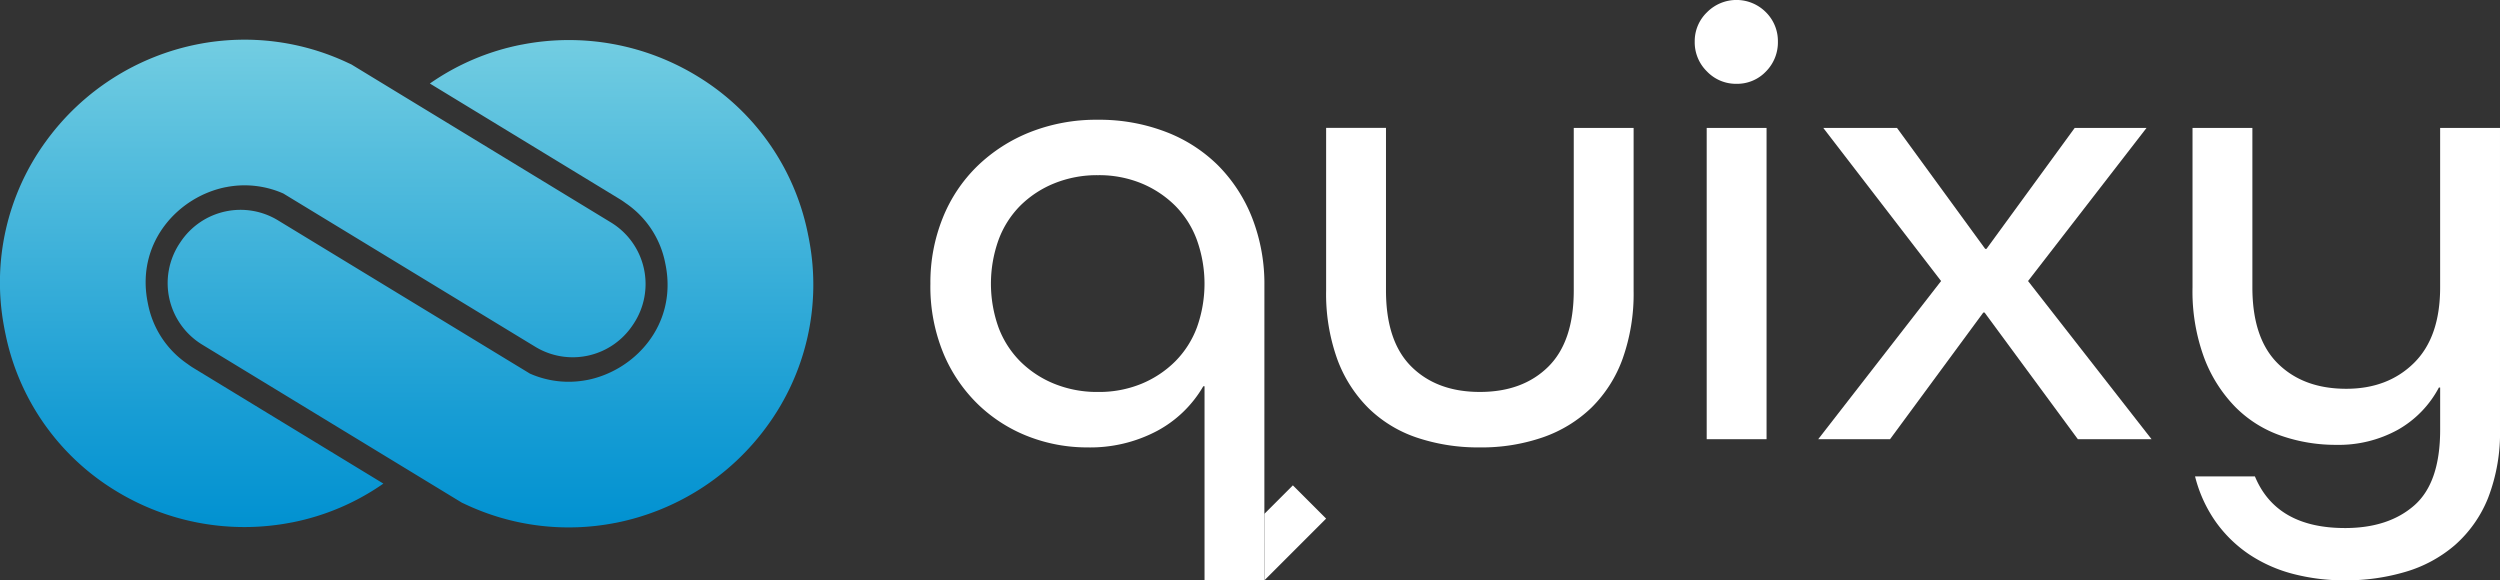 <svg id="Layer_1" data-name="Layer 1" xmlns="http://www.w3.org/2000/svg" xmlns:xlink="http://www.w3.org/1999/xlink" viewBox="0 0 467.437 108.508"><rect x="0" y="0" width="467.437" height="108.508" fill="#333333" stroke="none"/><defs><style>.cls-1{fill:#fff;}.cls-2{fill:url(#linear-gradient);}.cls-3{fill:url(#linear-gradient-2);}</style><linearGradient id="linear-gradient" x1="92.982" y1="100.223" x2="92.982" y2="7.026" gradientUnits="userSpaceOnUse"><stop offset="0" stop-color="#0091d1"/><stop offset="0.242" stop-color="#189dd4"/><stop offset="0.747" stop-color="#54bddd"/><stop offset="1" stop-color="#74cee2"/></linearGradient><linearGradient id="linear-gradient-2" x1="61.636" y1="100.149" x2="61.636" y2="6.952" xlink:href="#linear-gradient"/></defs><title>Quixy_Logo2</title><path class="cls-1" d="M237.687,109.254H226.5V72.967h-.235a21.942,21.942,0,0,1-8.661,8.364A26.689,26.689,0,0,1,204.581,84.4a30.287,30.287,0,0,1-10.9-2,28.214,28.214,0,0,1-9.365-5.891,28.622,28.622,0,0,1-6.6-9.6,32.792,32.792,0,0,1-2.474-13.138,32.243,32.243,0,0,1,2.3-12.252,28.11,28.11,0,0,1,6.479-9.719,30.125,30.125,0,0,1,9.9-6.362,33.664,33.664,0,0,1,12.666-2.3,34.64,34.64,0,0,1,12.607,2.238,28.118,28.118,0,0,1,9.837,6.3,28.905,28.905,0,0,1,6.362,9.779,34,34,0,0,1,2.3,12.784ZM206.585,33.5A21.282,21.282,0,0,0,198.4,35.03a19.312,19.312,0,0,0-6.362,4.182,17.818,17.818,0,0,0-4.066,6.422,24.292,24.292,0,0,0,0,16.317,17.9,17.9,0,0,0,4.066,6.362A19.268,19.268,0,0,0,198.4,72.5a21.263,21.263,0,0,0,8.188,1.532,20.821,20.821,0,0,0,8.129-1.532,19.42,19.42,0,0,0,6.3-4.183,17.853,17.853,0,0,0,4.063-6.362,24.227,24.227,0,0,0,0-16.317,17.771,17.771,0,0,0-4.063-6.422,19.465,19.465,0,0,0-6.3-4.182A20.839,20.839,0,0,0,206.585,33.5Z" transform="translate(-1.282 -0.746)"/><path class="cls-1" d="M295.534,24.663h11.192v30.4a36.24,36.24,0,0,1-2.062,12.783,24.5,24.5,0,0,1-5.832,9.13,24.763,24.763,0,0,1-9.07,5.538A35.03,35.03,0,0,1,277.98,84.4,35.983,35.983,0,0,1,266.2,82.568a23.742,23.742,0,0,1-9.073-5.537,25.082,25.082,0,0,1-5.832-9.189,36.2,36.2,0,0,1-2.061-12.783v-30.4h11.192v30.4q0,9.543,4.772,14.256t12.784,4.713q8.009,0,12.781-4.713t4.773-14.256Z" transform="translate(-1.282 -0.746)"/><path class="cls-1" d="M325.929,16.416a7.472,7.472,0,0,1-5.477-2.3,7.613,7.613,0,0,1-2.3-5.6,7.478,7.478,0,0,1,2.3-5.478,7.747,7.747,0,0,1,11.014,0,7.587,7.587,0,0,1,2.239,5.478,7.726,7.726,0,0,1-2.239,5.6A7.424,7.424,0,0,1,325.929,16.416Zm-5.537,66.447v-58.2h11.192v58.2Z" transform="translate(-1.282 -0.746)"/><path class="cls-1" d="M341.244,82.863l22.973-29.572L342.188,24.663h13.784l16.494,22.62h.235L389.2,24.663h13.431L380.477,53.291l23.091,29.572H389.785L372.349,59.182h-.238L354.675,82.863Z" transform="translate(-1.282 -0.746)"/><path class="cls-1" d="M439.973,73.438q7.773,0,12.663-4.83t4.89-14.138V24.663h11.192v56.2a33.771,33.771,0,0,1-2.239,13.019,23.237,23.237,0,0,1-6.184,8.777,24.873,24.873,0,0,1-9.248,5.007,39.2,39.2,0,0,1-11.312,1.591,38.1,38.1,0,0,1-9.6-1.178,27.089,27.089,0,0,1-8.189-3.594,24.39,24.39,0,0,1-6.3-6.068,25.438,25.438,0,0,1-3.945-8.6h11.191q4.005,9.659,16.847,9.66,8.13,0,12.961-4.242t4.83-14.136V73.2h-.234a19.528,19.528,0,0,1-7.659,7.894,22.88,22.88,0,0,1-11.547,2.827,31.054,31.054,0,0,1-10.307-1.709,22.346,22.346,0,0,1-8.544-5.36,26.483,26.483,0,0,1-5.829-9.189,35.929,35.929,0,0,1-2.182-13.2V24.663h11.192V54.47q0,9.542,4.773,14.255T439.973,73.438Z" transform="translate(-1.282 -0.746)"/><polygon class="cls-1" points="236.406 108.508 247.95 96.964 241.734 90.747 236.406 96.076 236.406 108.508"/><path class="cls-2" d="M152.609,45.851c-.05-.28-.1-.56-.158-.841s-.111-.559-.171-.839a44.755,44.755,0,0,0-20.361-29.023A46.05,46.05,0,0,0,98.779,9.1h0l-.023,0a44.944,44.944,0,0,0-17.1,7.262L117.167,37.98c.379.231.74.479,1.088.739a17.612,17.612,0,0,1,7.391,11.137c.027.13.054.26.079.39s.051.261.074.39c1.971,11.051-5.946,19.437-14.739,21.16l-.025,0a17.916,17.916,0,0,1-10.68-1.2l-47.1-28.654A13.472,13.472,0,0,0,35.074,45.94l-.152.226A13.472,13.472,0,0,0,39.1,65.191L87.64,94.733l.646.3a45.319,45.319,0,0,0,27.984,3.492l.026,0a46.042,46.042,0,0,0,28.409-18.108A44.754,44.754,0,0,0,152.609,45.851Z" transform="translate(-1.282 -0.746)"/><path class="cls-3" d="M36.363,68.807A17.609,17.609,0,0,1,28.972,57.67c-.028-.13-.054-.26-.08-.39s-.05-.261-.073-.39c-1.971-11.051,5.946-19.437,14.739-21.16l.025,0a17.918,17.918,0,0,1,10.68,1.2l47.1,28.654a13.471,13.471,0,0,0,18.181-3.992l.152-.226a13.473,13.473,0,0,0-4.176-19.025L66.978,12.793l-.647-.3A45.314,45.314,0,0,0,38.348,9l-.026.005A46.044,46.044,0,0,0,9.912,27.112a44.763,44.763,0,0,0-7.9,34.563c.05.28.1.56.157.841s.112.559.172.839A44.755,44.755,0,0,0,22.7,92.378a46.045,46.045,0,0,0,33.14,6.051h0l.024,0a44.937,44.937,0,0,0,17.1-7.262L37.451,69.546C37.072,69.315,36.711,69.068,36.363,68.807Z" transform="translate(-1.282 -0.746)"/></svg>